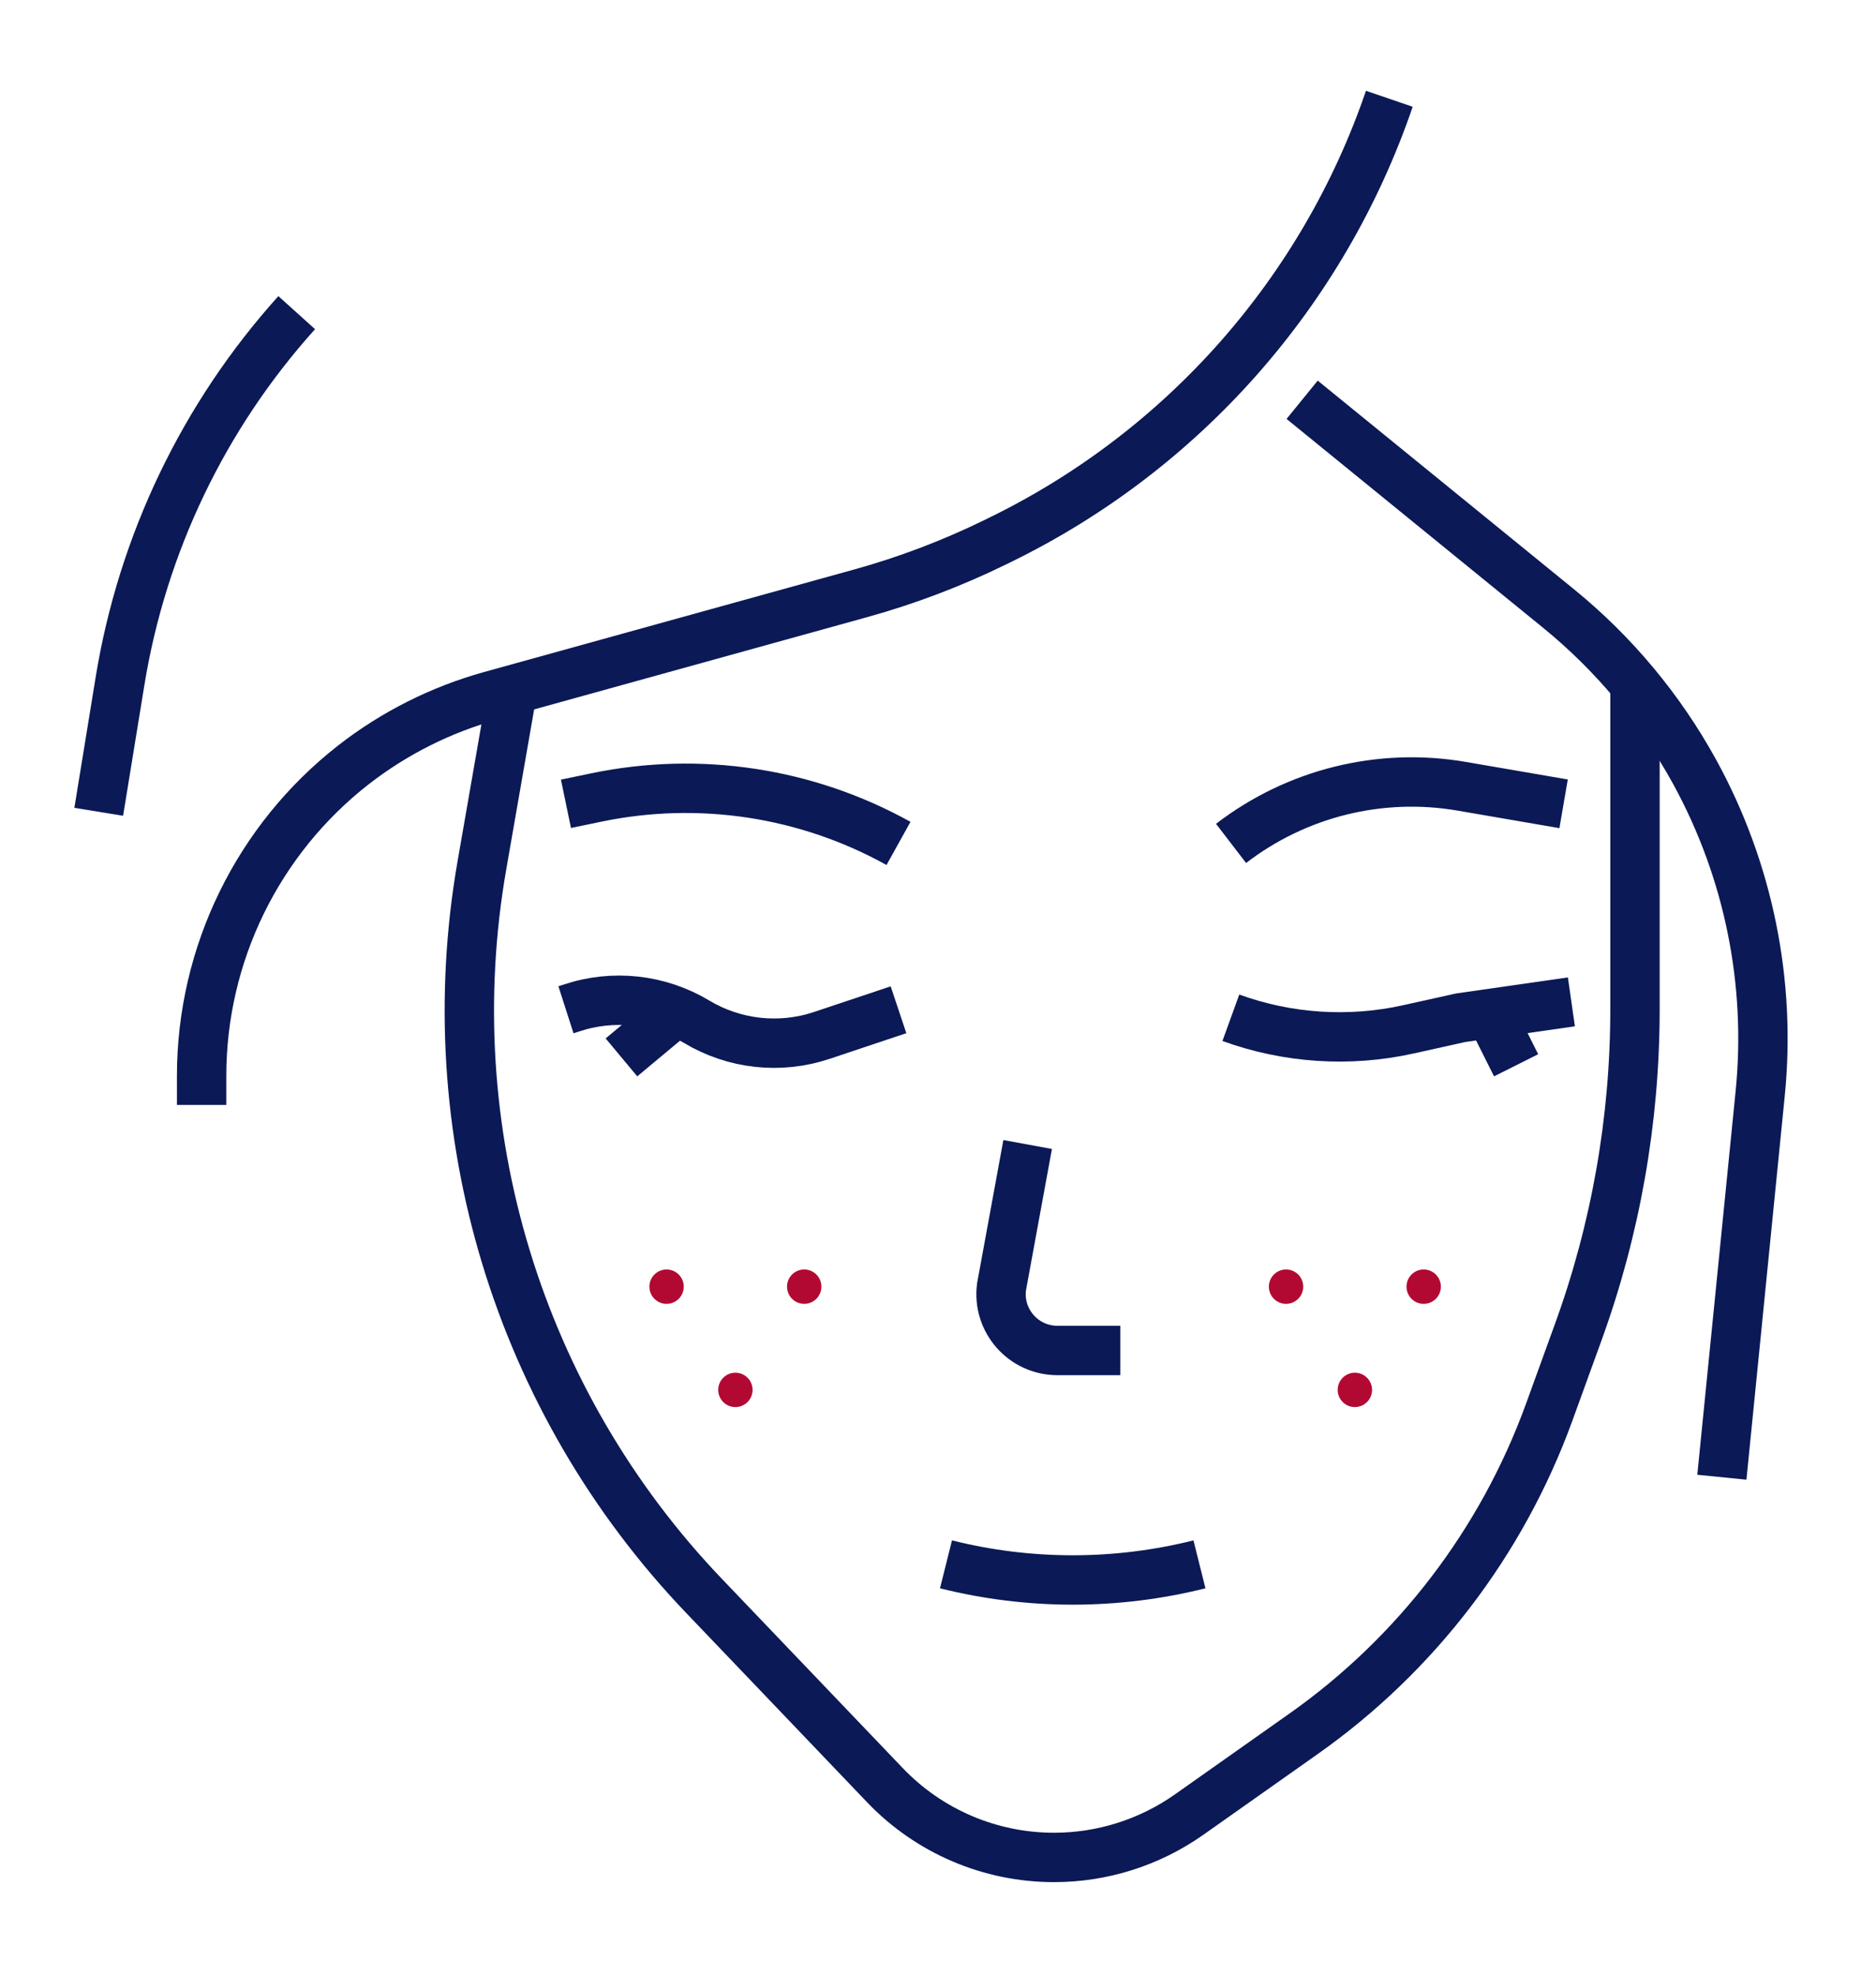 <svg xmlns="http://www.w3.org/2000/svg" fill="none" viewBox="0 0 19 20" height="20" width="19">
<path stroke-width="0.5" stroke="#0B1956" d="M14.071 1V1C13.404 2.951 11.988 4.556 10.135 5.462L10.078 5.49C9.64 5.704 9.184 5.877 8.714 6.007L4.969 7.044C4.466 7.184 3.995 7.42 3.583 7.74V7.74C2.611 8.497 2.042 9.66 2.042 10.892V11.185"></path>
<path stroke-width="0.5" stroke="#0B1956" d="M3.005 3.165V3.165C2.062 4.212 1.441 5.508 1.215 6.899L1 8.218"></path>
<path stroke-width="0.5" stroke="#0B1956" d="M13.188 4.047L15.787 6.162C16.348 6.619 16.816 7.181 17.164 7.815V7.815C17.709 8.809 17.94 9.944 17.827 11.071L17.439 14.954"></path>
<path stroke-width="0.5" stroke="#0B1956" d="M5.171 7.095L4.881 8.758C4.413 11.441 5.248 14.187 7.13 16.155L8.962 18.071C9.409 18.539 10.028 18.803 10.675 18.803V18.803C11.164 18.803 11.641 18.652 12.041 18.371L13.199 17.554C14.342 16.749 15.211 15.613 15.689 14.299L15.982 13.492C16.364 12.443 16.559 11.335 16.559 10.219V6.854"></path>
<path stroke-width="0.5" stroke="#0B1956" d="M5.732 8.137L6.04 8.073C7.083 7.856 8.169 8.021 9.1 8.538V8.538M12.468 8.538V8.538C13.133 8.027 13.981 7.817 14.807 7.96L15.836 8.137M5.732 10.222L5.788 10.204C6.21 10.063 6.673 10.114 7.055 10.343V10.343C7.437 10.572 7.9 10.623 8.322 10.482L9.1 10.222"></path>
<path stroke-width="0.5" stroke="#0B1956" d="M6.775 10.303L6.294 10.704"></path>
<path stroke-width="0.5" stroke="#0B1956" d="M12.466 10.303V10.303C13.042 10.512 13.666 10.553 14.265 10.42L14.792 10.303L15.915 10.142"></path>
<path stroke-width="0.5" stroke="#0B1956" d="M15.114 10.303L15.355 10.784"></path>
<path stroke-width="0.5" stroke="#0B1956" d="M10.408 11.586L10.143 13.029V13.029C10.1 13.37 10.366 13.671 10.709 13.671H11.346"></path>
<path stroke-width="0.5" stroke="#0B1956" d="M9.581 15.836V15.836C10.424 16.047 11.305 16.047 12.148 15.836V15.836"></path>
<circle fill="#B20932" r="0.174" cy="13.025" cx="6.751"></circle>
<circle fill="#B20932" r="0.174" cy="13.025" cx="8.145"></circle>
<circle fill="#B20932" r="0.174" cy="14.07" cx="7.448"></circle>
<circle fill="#B20932" r="0.174" cy="13.025" cx="13.025"></circle>
<circle fill="#B20932" r="0.174" cy="13.025" cx="14.419"></circle>
<circle fill="#B20932" r="0.174" cy="14.07" cx="13.722"></circle>
</svg>

